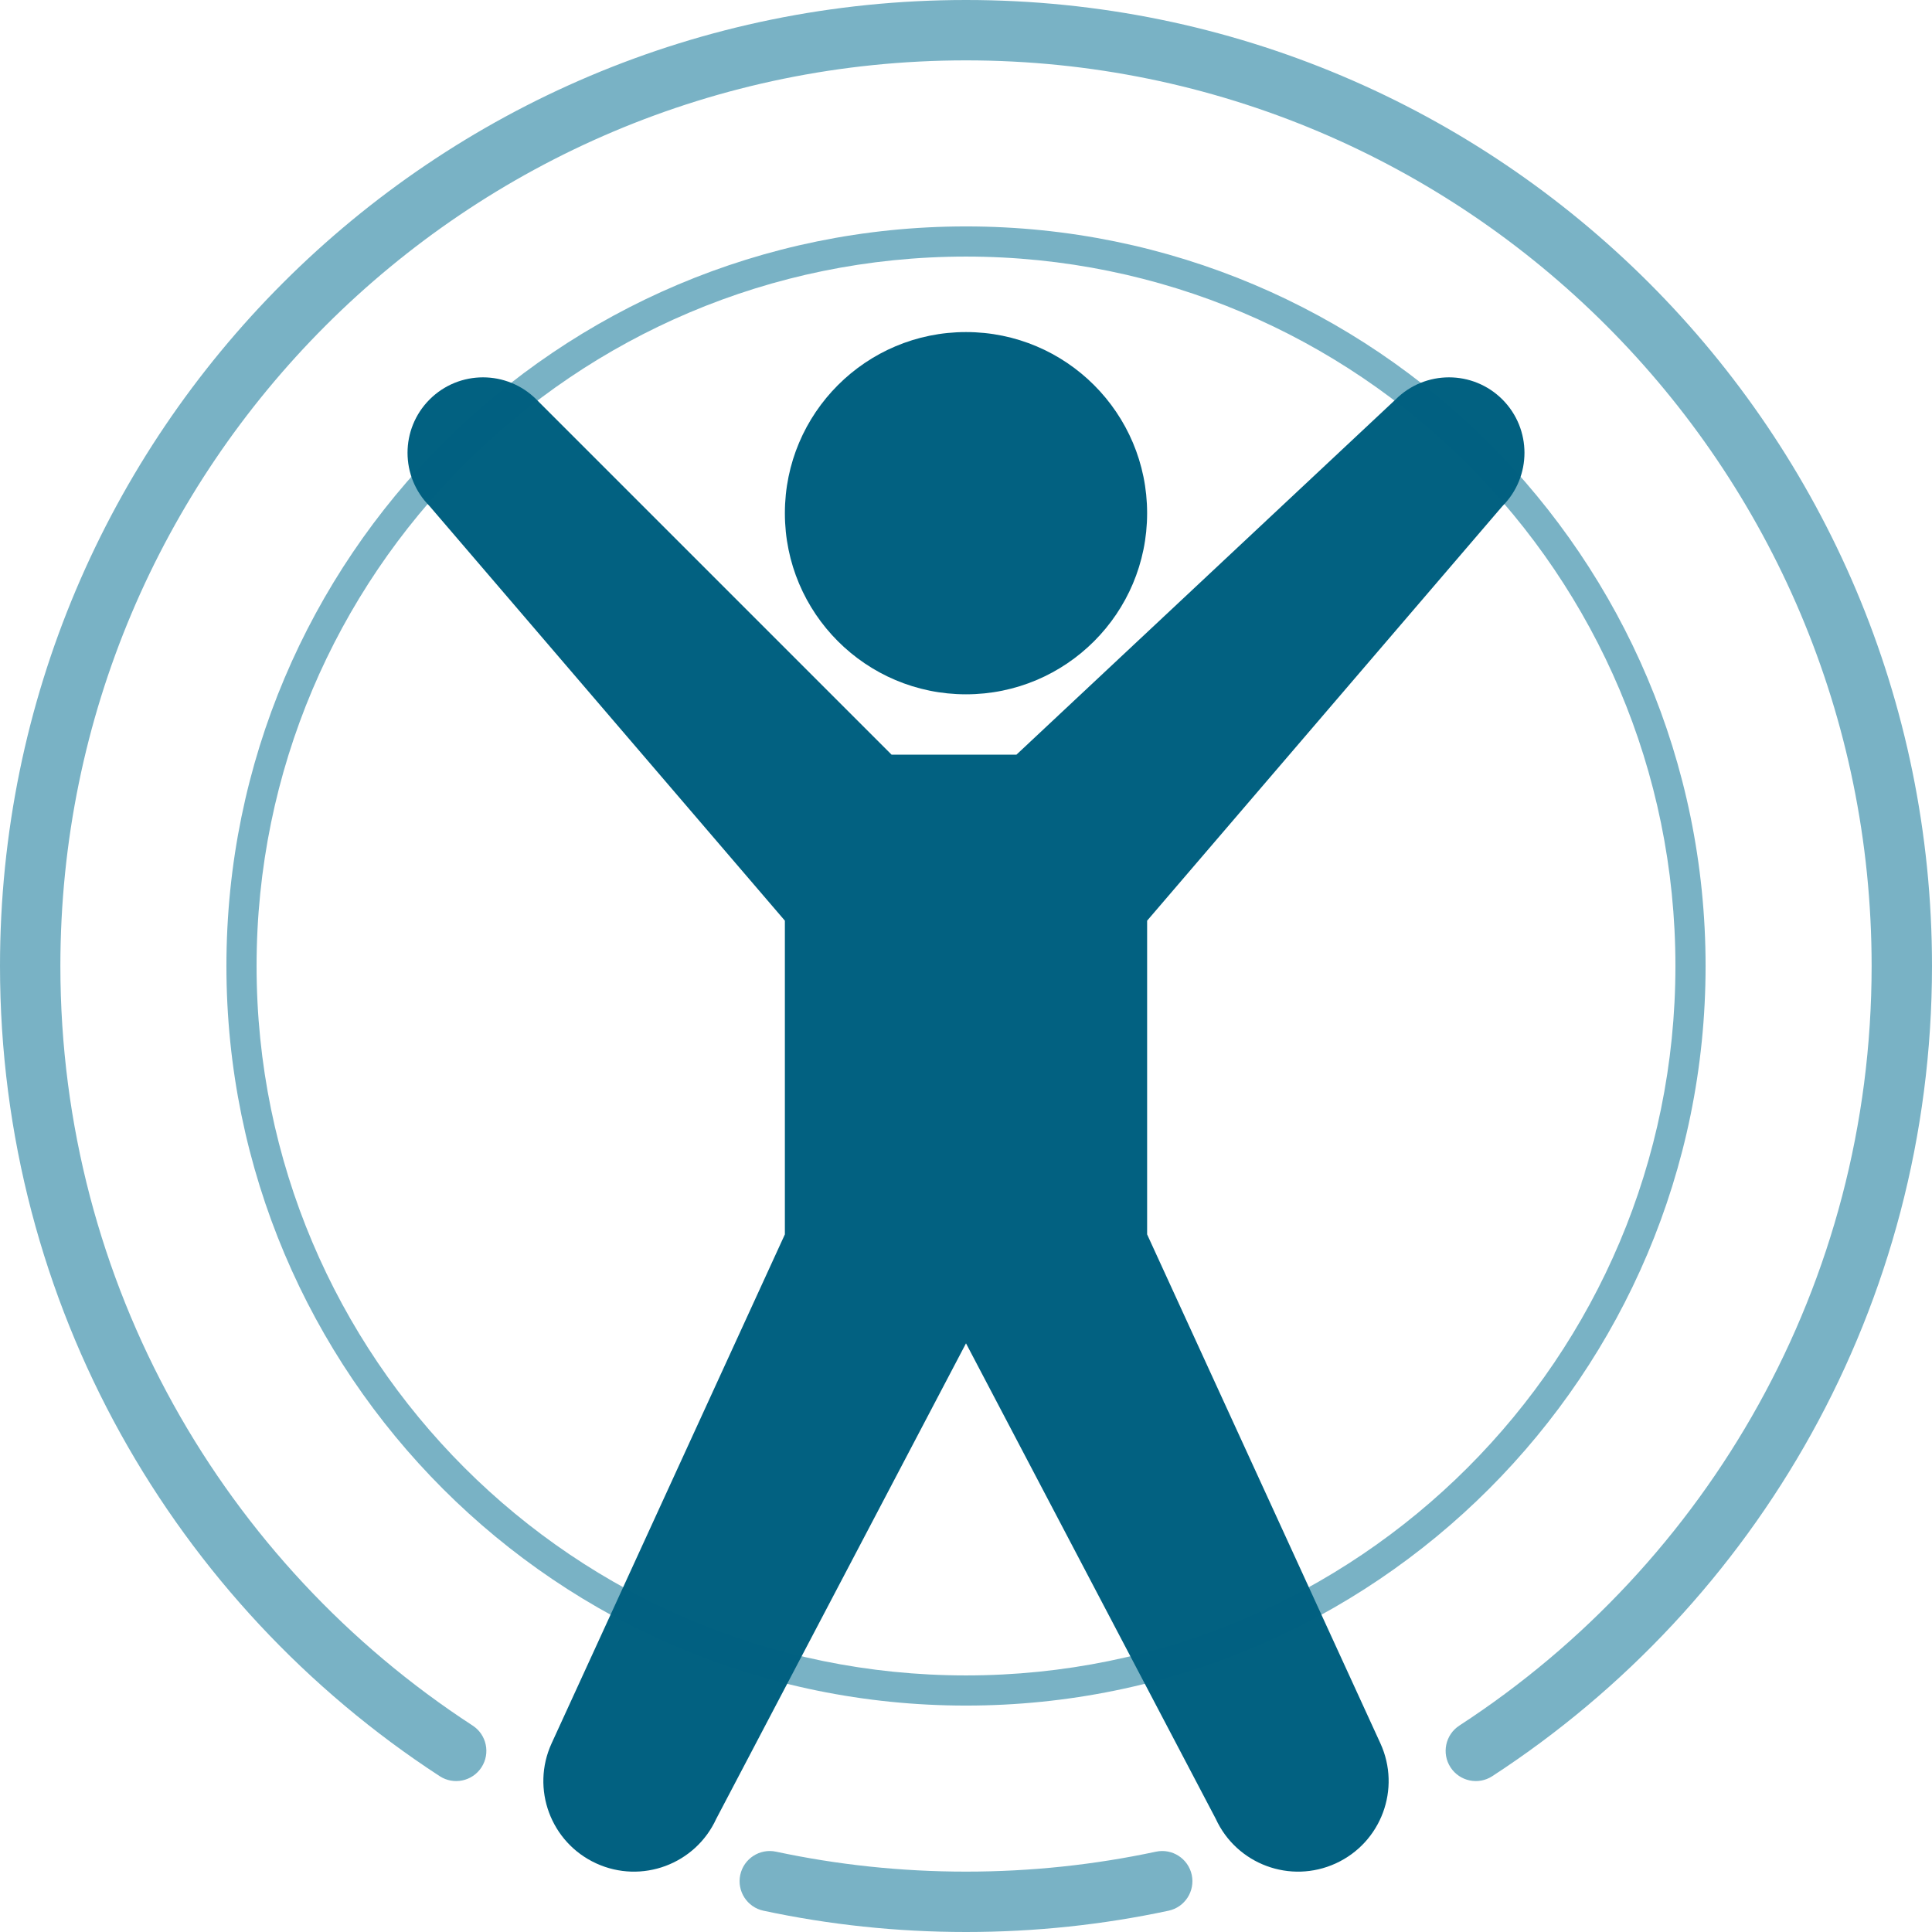 <?xml version="1.0" encoding="UTF-8"?> <svg xmlns="http://www.w3.org/2000/svg" width="72" height="72" viewBox="0 0 72 72" fill="none"><g clip-path="url(#clip0_1045_5839)"><path fill-rule="evenodd" clip-rule="evenodd" d="M36 2.25C17.36 2.25 2.25 17.36 2.25 36C2.25 47.856 8.363 58.286 17.614 64.307C18.135 64.646 18.282 65.343 17.943 65.864C17.604 66.384 16.907 66.532 16.387 66.193C6.525 59.774 0 48.649 0 36C0 16.118 16.118 0 36 0C55.882 0 72 16.118 72 36C72 48.649 65.475 59.774 55.613 66.193C55.093 66.532 54.396 66.384 54.057 65.864C53.718 65.343 53.865 64.646 54.386 64.307C63.637 58.286 69.75 47.856 69.75 36C69.75 17.36 54.64 2.25 36 2.25ZM27.587 69.872C27.717 69.265 28.315 68.877 28.922 69.007C31.204 69.494 33.571 69.75 36 69.75C38.429 69.75 40.796 69.494 43.078 69.007C43.685 68.877 44.283 69.265 44.413 69.872C44.542 70.48 44.155 71.078 43.547 71.207C41.112 71.727 38.587 72 36 72C33.413 72 30.887 71.727 28.453 71.207C27.845 71.078 27.458 70.48 27.587 69.872Z" fill="#79B2C5"></path><path fill-rule="evenodd" clip-rule="evenodd" d="M36 9.562C21.399 9.562 9.562 21.399 9.562 36C9.562 50.601 21.399 62.438 36 62.438C50.601 62.438 62.438 50.601 62.438 36C62.438 21.399 50.601 9.562 36 9.562ZM8.438 36C8.438 20.778 20.778 8.438 36 8.438C51.222 8.438 63.562 20.778 63.562 36C63.562 51.222 51.222 63.562 36 63.562C20.778 63.562 8.438 51.222 8.438 36Z" fill="#79B2C5"></path><g opacity="0.99"><path d="M36 25.875C39.728 25.875 42.75 22.853 42.75 19.125C42.75 15.397 39.728 12.375 36 12.375C32.272 12.375 29.25 15.397 29.25 19.125C29.25 22.853 32.272 25.875 36 25.875Z" fill="#006080"></path><path d="M19.989 14.886C18.89 13.788 17.11 13.788 16.011 14.886C14.913 15.985 14.913 17.765 16.011 18.864L29.25 34.311V46.002L20.557 64.969C19.78 66.663 20.524 68.666 22.219 69.443C23.913 70.22 25.916 69.476 26.693 67.781L36 50.062L45.307 67.781C46.084 69.476 48.087 70.22 49.781 69.443C51.476 68.666 52.22 66.663 51.443 64.969L42.75 46.002V34.311L55.989 18.864C57.087 17.765 57.087 15.985 55.989 14.886C54.89 13.788 53.11 13.788 52.011 14.886L37.879 28.125H33.227L19.989 14.886Z" fill="#006080"></path></g></g><defs><clipPath id="clip0_1045_5839"><rect width="72" height="72" fill="white"></rect></clipPath></defs></svg> 